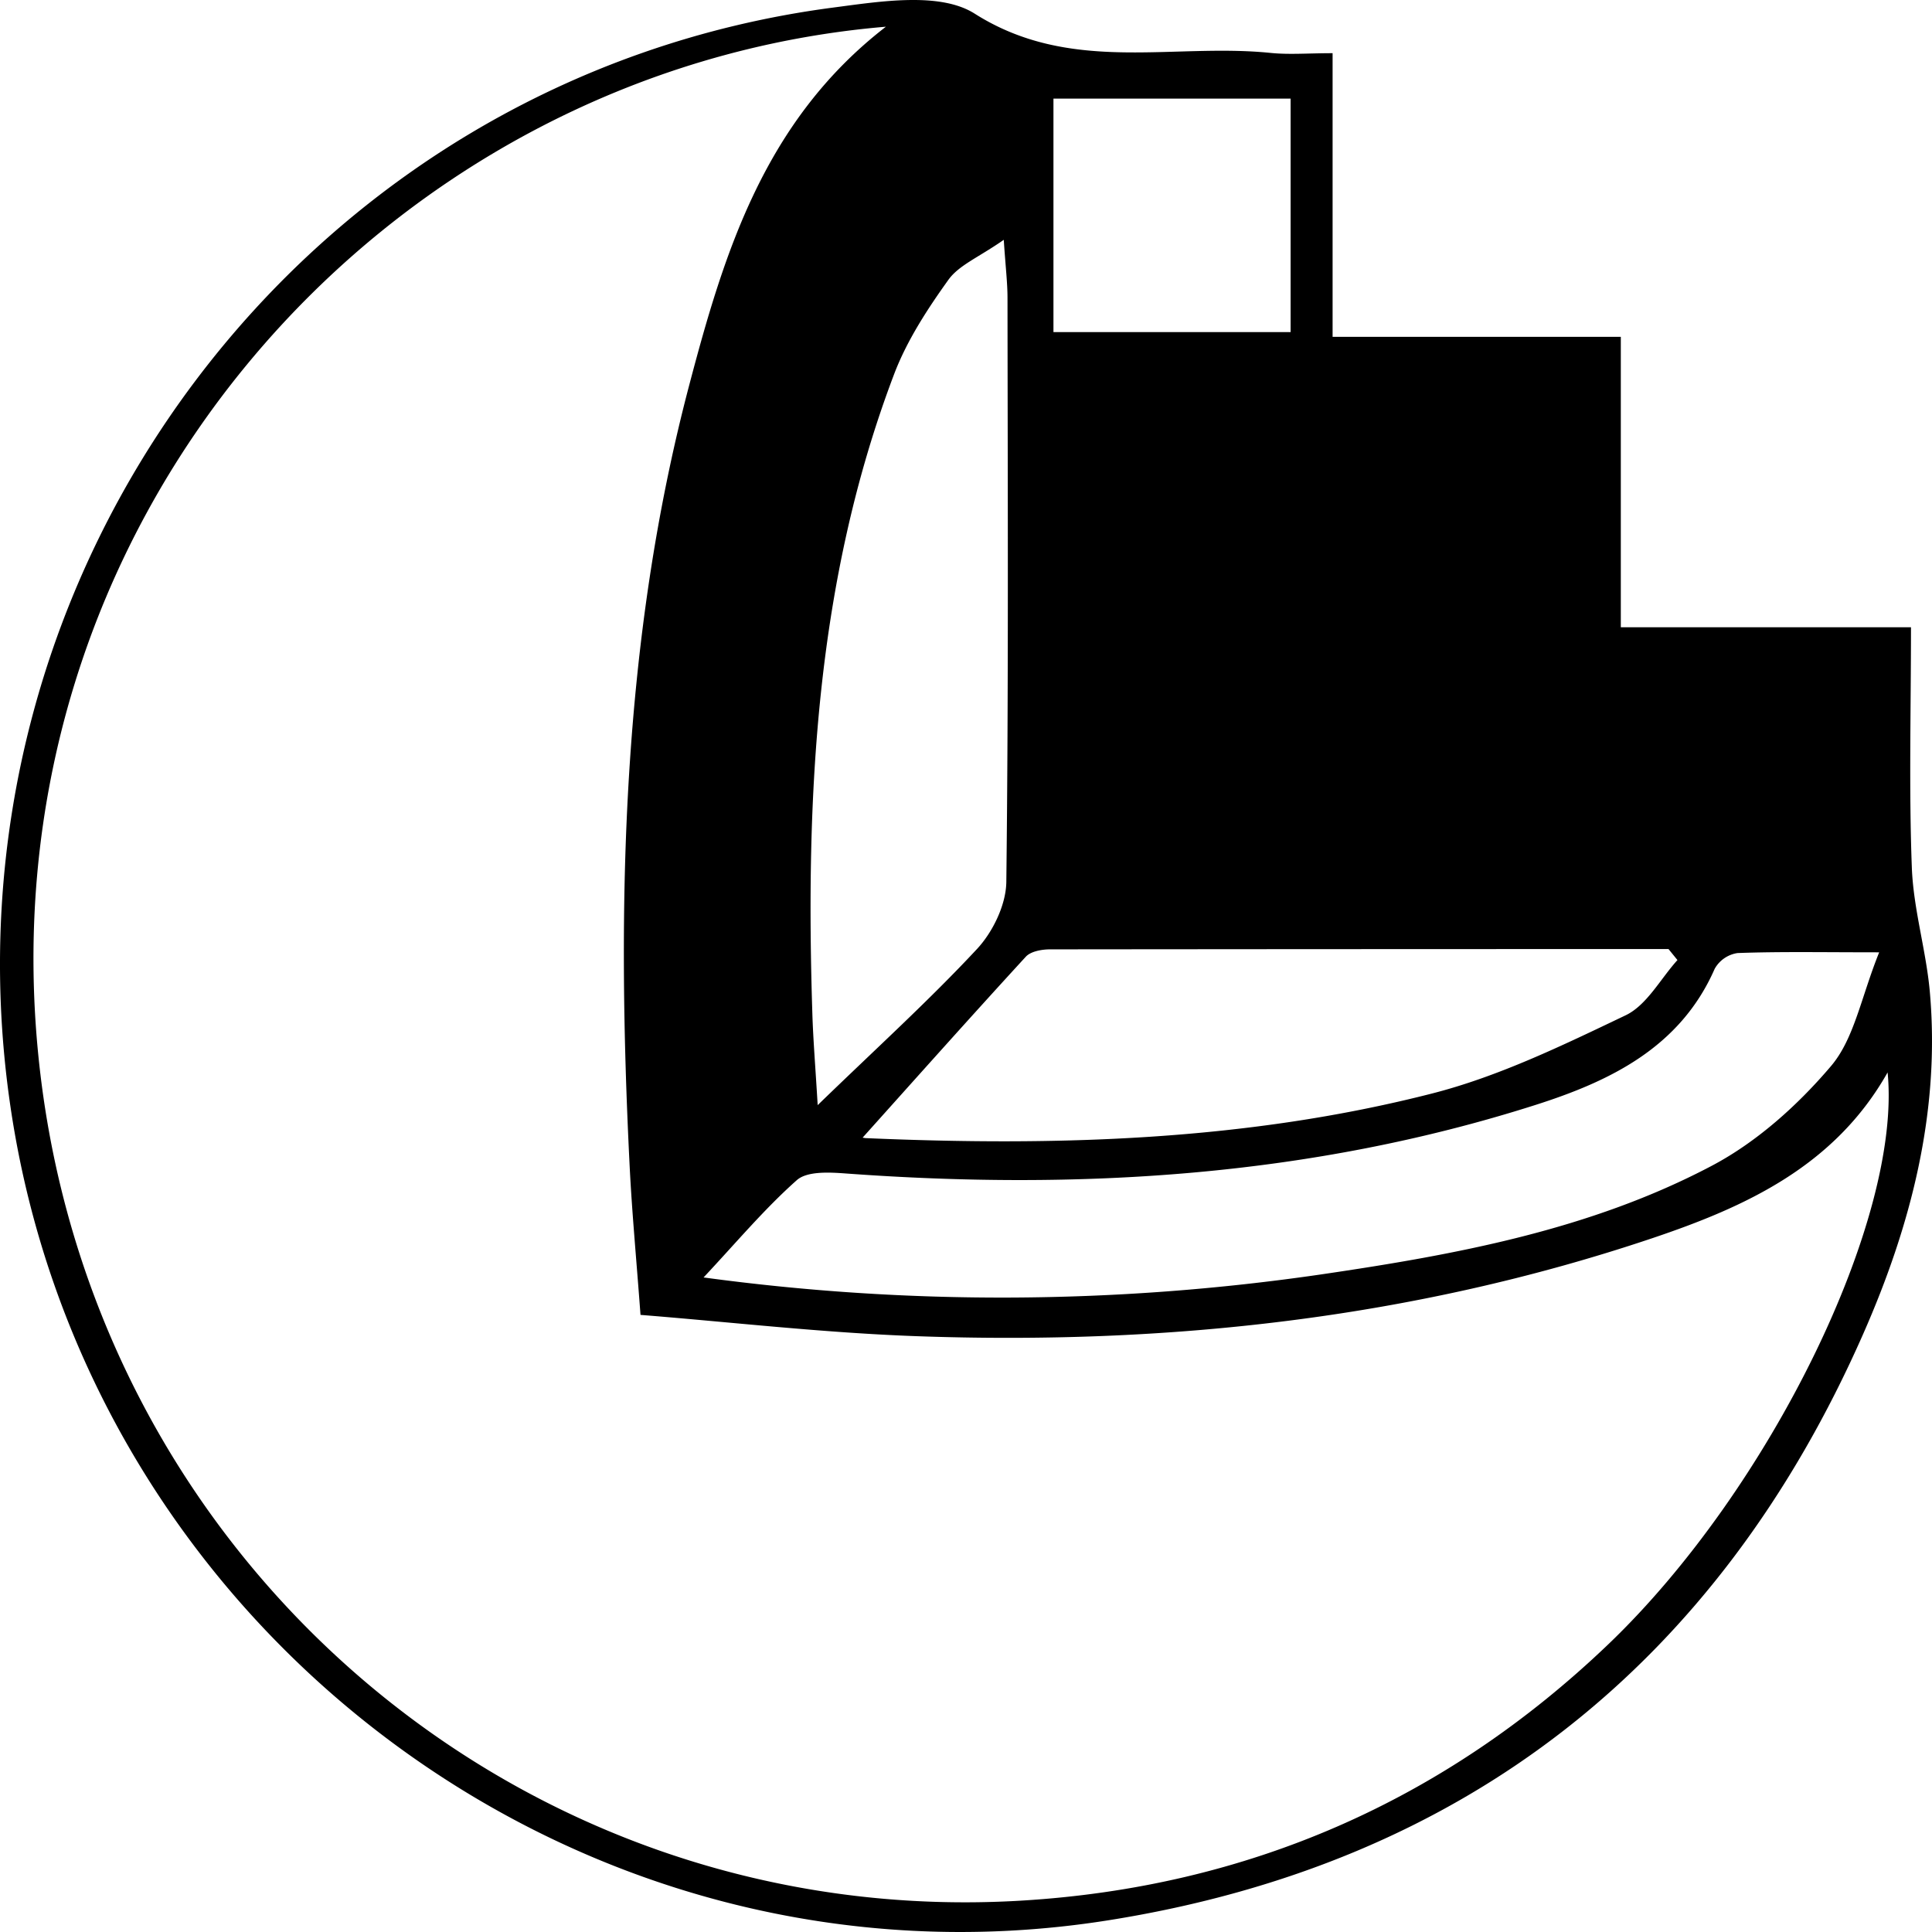 <svg id="Layer_1" data-name="Layer 1" xmlns="http://www.w3.org/2000/svg" viewBox="0 0 512 512"><title>slicer</title><path d="M353.152,14.095V89.271H429.532v76.958h76.898c0,22.012-.561,42.884.228,63.706.418,11.032,3.794,21.921,4.772,32.969,2.811,31.749-5.048,61.919-17.584,90.419C455.293,440.971,388.057,493.944,293.69,508.902,153.989,531.048,22.447,431.937,2.583,291.962-17.401,151.136,80.757,20.378,220.77,2.01c12.452-1.634,28.319-4.232,37.532,1.609,25.4,16.103,52.304,7.749,78.408,10.404C341.636,14.524,346.656,14.095,353.152,14.095ZM234.776,7.079c-133.01,11.176-241.512,132.191-224.057,277.696C26.44,415.829,139.869,511.496,270.611,503.688c59.791-3.571,112.097-26.321,155.577-67.908,42.97-41.099,77.883-112.831,74.046-151.575-14.007,24.792-37.491,35.57-62.411,43.948C374.544,349.427,309.249,356.49,242.857,354.1c-24.662-.888-49.252-3.742-73.116-5.64-1.098-14.841-2.262-27.147-2.879-39.481-3.481-69.608-2.118-138.949,15.768-206.837C191.911,66.914,202.607,31.922,234.776,7.079ZM186.452,338.536a587.162,587.162,0,0,0,163.589-.792c35.706-5.241,71.383-11.786,103.623-28.811C465.602,302.63,476.46,292.864,485.25,282.505c6.143-7.24,7.937-18.169,12.751-30.129-15.285,0-26.431-.22-37.553.194a8.363,8.363,0,0,0-6.037,4.172c-9.171,20.932-27.906,29.838-47.549,36.098-59.564,18.983-120.834,22.685-182.856,18.133-4.311-.316-10.142-.621-12.851,1.786C202.536,320.415,195.058,329.358,186.452,338.536Zm30.243-45.667c15.847-15.351,29.605-27.83,42.219-41.374,4.212-4.522,7.701-11.744,7.772-17.775.604-51.598.364-103.205.312-154.81-.004-4.018-.502-8.036-.991-15.354-6.582,4.603-11.882,6.705-14.676,10.602-5.59,7.799-11.013,16.124-14.393,25.032-20.765,54.715-23.494,111.865-21.653,169.534C215.503,275.592,216.074,282.448,216.695,292.869Zm11.082,9.54q-1.302-.925-2.605-1.851a21.024,21.024,0,0,0,4.188,1.052c50.541,2.19,100.941.767,150.161-11.825,17.724-4.534,34.645-12.775,51.27-20.711,5.632-2.688,9.225-9.645,13.75-14.65q-1.183-1.458-2.366-2.916-81.965,0-163.929.082c-2.172.004-5.087.522-6.399,1.952C257.014,269.701,242.428,286.085,227.776,302.41ZM342.023,88.009V26.138H279.176V88.009Z" transform="translate(0 0)"/></svg>
